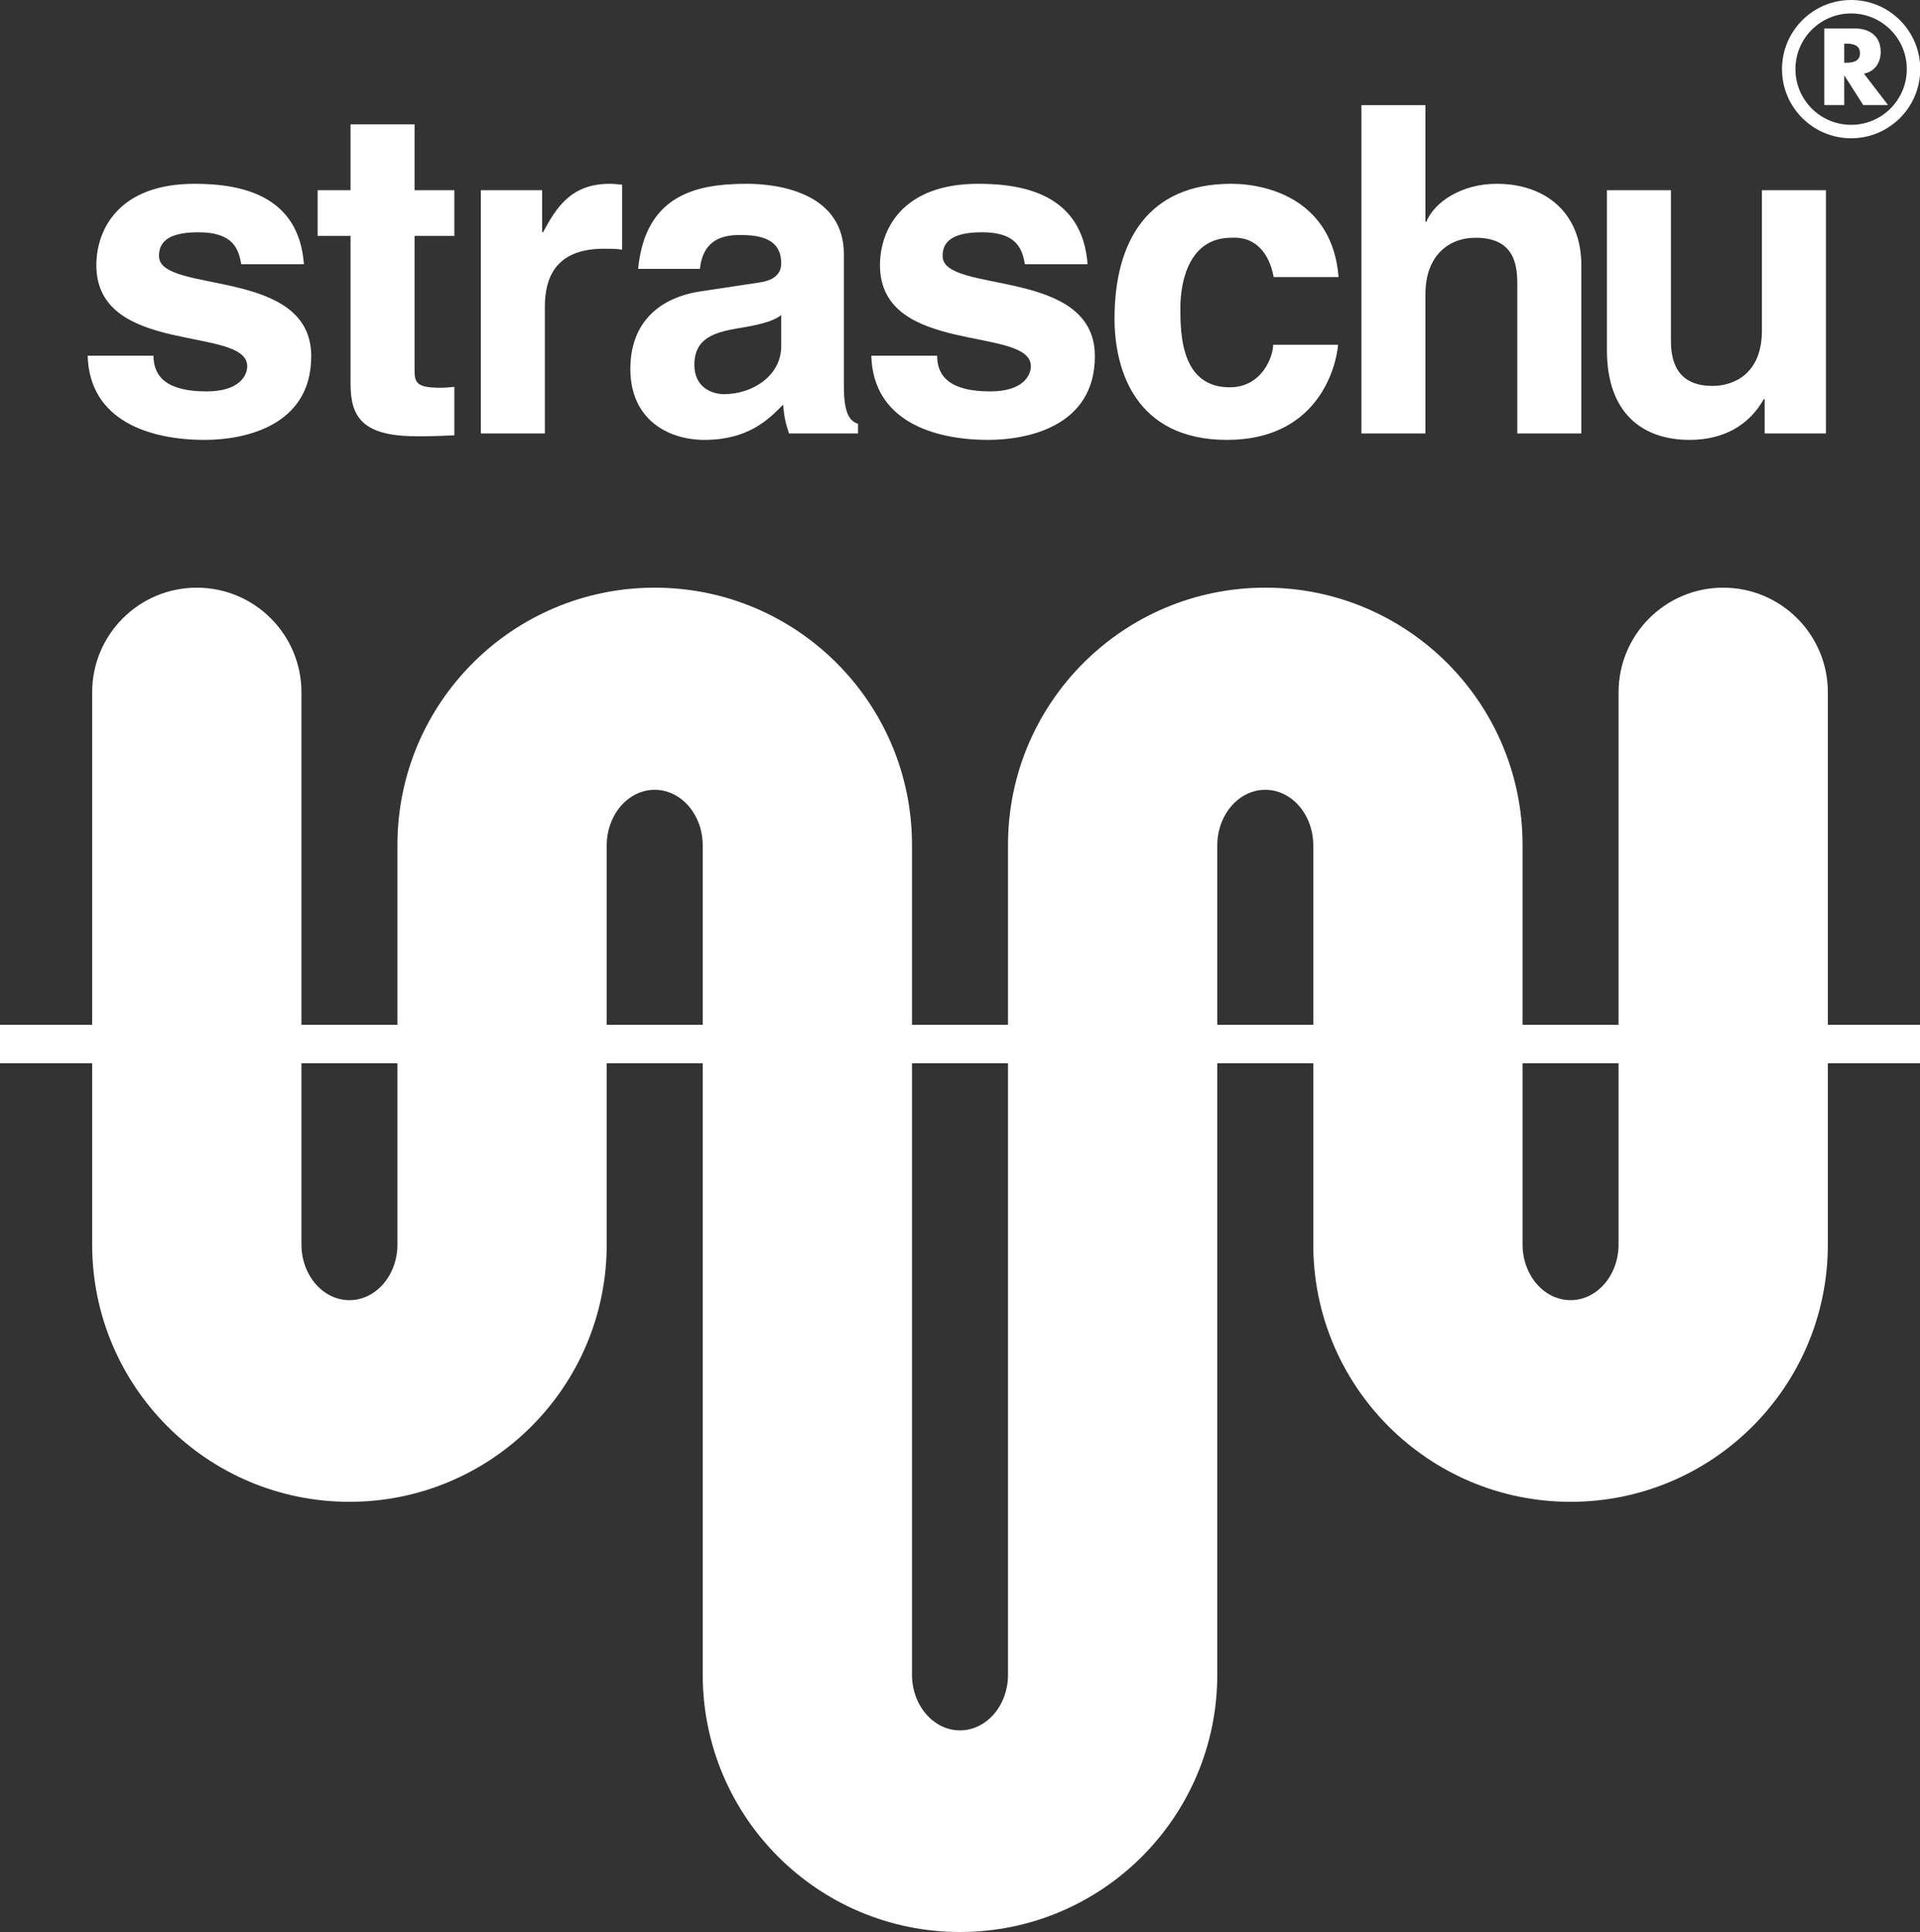 <?xml version="1.0" encoding="UTF-8" standalone="no"?>
<!-- Generator: Adobe Illustrator 15.1.0, SVG Export Plug-In . SVG Version: 6.00 Build 0)  -->

<svg
   version="1.0"
   id="Ebene_2"
   x="0px"
   y="0px"
   width="2834.646px"
   height="2851.653px"
   viewBox="0 0 2834.646 2851.653"
   enable-background="new 0 0 2834.646 2851.653"
   xml:space="preserve"
   xmlns="http://www.w3.org/2000/svg"
   xmlns:svg="http://www.w3.org/2000/svg"><rect x="0" y="0" width="2834.646" height="2851.653" fill="#333333" stroke="none"/><defs
   id="defs31" />
<g
   id="g18"
   style="fill:#ffffff;fill-opacity:1">
	<path
   fill="#706F6F"
   d="M356.228,390.078c-4.05-22.95-12.15-47.25-63.45-47.25c-51.3,0-58.05,19.575-58.05,35.1   c0,56.701,224.776,15.525,224.776,147.826c0,104.625-101.25,123.526-157.276,123.526c-81.675,0-170.101-28.35-172.801-124.201   h97.201c0,30.375,18.9,52.65,78.3,52.65c48.6,0,60.075-23.625,60.075-37.125c0-60.075-222.751-14.85-222.751-149.175   c0-52.65,33.075-120.151,145.125-120.151c70.2,0,153.901,17.55,161.326,118.801H356.228z"
   id="path2"
   style="fill:#ffffff;fill-opacity:1" />
	<path
   fill="#706F6F"
   d="M612.052,280.728h58.726v67.5h-58.726v195.076c0,20.925,0.675,29.025,39.15,29.025   c6.075,0,12.825-0.675,19.575-1.35v71.55c-14.85,0.675-29.7,1.35-44.55,1.35h-12.15c-81.675,0-96.525-31.05-96.525-77.625V348.228   h-48.6v-67.5h48.6v-97.201h94.5V280.728z"
   id="path4"
   style="fill:#ffffff;fill-opacity:1" />
	<path
   fill="#706F6F"
   d="M709.921,280.728h90.45v62.1h1.35c19.575-36.45,41.175-71.55,98.551-71.55c6.075,0,12.15,0.675,18.225,1.35   v95.851c-8.1-1.35-18.225-1.35-27-1.35c-73.575,0-87.075,45.9-87.075,85.725v186.976h-94.5V280.728z"
   id="path6"
   style="fill:#ffffff;fill-opacity:1" />
	<path
   fill="#706F6F"
   d="M1245.867,569.629c0,42.525,9.45,51.975,20.925,56.025v14.175h-101.925   c-5.4-16.875-6.75-22.275-8.775-42.525c-21.6,22.275-51.975,51.976-116.1,51.976c-54,0-109.351-30.375-109.351-104.625   c0-70.201,44.55-105.976,104.625-114.75l85.05-12.825c14.85-2.025,33.075-8.1,33.075-28.35c0-39.825-37.8-41.85-62.101-41.85   c-47.25,0-55.35,29.025-58.05,49.95h-91.125c10.8-110.026,87.075-125.551,160.65-125.551c50.625,0,143.101,15.525,143.101,103.951   V569.629z M1153.392,465.003c-9.45,7.425-24.975,13.5-64.125,19.575c-35.1,6.075-64.125,14.85-64.125,54   c0,33.075,25.65,43.2,43.875,43.2c41.85,0,84.375-27,84.375-70.875V465.003z"
   id="path8"
   style="fill:#ffffff;fill-opacity:1" />
	<path
   fill="#706F6F"
   d="M1513.167,390.078c-4.05-22.95-12.15-47.25-63.45-47.25c-51.3,0-58.05,19.575-58.05,35.1   c0,56.701,224.776,15.525,224.776,147.826c0,104.625-101.251,123.526-157.276,123.526c-81.675,0-170.1-28.35-172.8-124.201h97.201   c0,30.375,18.9,52.65,78.301,52.65c48.6,0,60.074-23.625,60.074-37.125c0-60.075-222.75-14.85-222.75-149.175   c0-52.65,33.075-120.151,145.125-120.151c70.2,0,153.9,17.55,161.326,118.801H1513.167z"
   id="path10"
   style="fill:#ffffff;fill-opacity:1" />
	<path
   fill="#706F6F"
   d="M1975.542,508.878c-3.375,37.125-32.4,140.401-164.025,140.401c-135.001,0-166.051-103.275-166.051-178.876   c0-116.101,50.625-199.126,172.126-199.126c56.7,0,149.851,25.65,158.625,137.701h-95.85c-4.051-23.625-18.9-60.75-62.775-58.05   c-59.4,0-74.926,59.4-74.926,103.951c0,39.15,1.351,116.775,72.9,116.775c47.926,0,64.125-45.9,64.125-62.775H1975.542z"
   id="path12"
   style="fill:#ffffff;fill-opacity:1" />
	<path
   fill="#706F6F"
   d="M2334.646,639.829h-94.501V421.803c0-26.325-1.35-70.875-61.425-70.875c-41.851,0-74.25,28.35-74.25,83.025   v205.876h-94.501V155.177h94.501v172.126h1.35c12.15-29.7,52.65-56.025,103.95-56.025c70.2,0,124.876,41.175,124.876,120.151   V639.829z"
   id="path14"
   style="fill:#ffffff;fill-opacity:1" />
	<path
   fill="#706F6F"
   d="M2695.767,639.829h-90.451v-50.625h-1.35c-21.6,38.475-59.4,60.075-109.351,60.075   c-70.875,0-122.176-40.5-122.176-132.301V280.728h94.501v222.751c0,55.35,32.4,66.15,61.425,66.15c31.051,0,72.9-17.55,72.9-81.675   V280.728h94.501V639.829z"
   id="path16"
   style="fill:#ffffff;fill-opacity:1" />
</g>
<path
   fill="#706F6F"
   d="M2732.953,0c-56.359,0-102.048,45.688-102.048,102.047c0,56.359,45.688,102.047,102.048,102.047  c56.358,0,102.047-45.688,102.047-102.047C2835,45.688,2789.312,0,2732.953,0z M2732.953,184.252  c-45.4,0-82.205-36.804-82.205-82.205s36.805-82.205,82.205-82.205s82.204,36.804,82.204,82.205S2778.354,184.252,2732.953,184.252z  "
   id="path20"
   style="fill-opacity:1;fill:#ffffff" />
<g
   id="g24"
   style="fill:#ffffff;fill-opacity:1">
	<path
   fill="#706F6F"
   d="M2787.412,155.011h-36.599l-27.748-43.498h-0.301v43.498h-29.398V41.916h43.948   c22.349,0,39.299,10.649,39.299,34.798c0,15.6-8.7,29.099-24.749,31.949L2787.412,155.011z M2722.765,92.613h2.851   c9.6,0,20.398-1.8,20.398-14.1c0-12.299-10.799-14.099-20.398-14.099h-2.851V92.613z"
   id="path22"
   style="fill:#ffffff;fill-opacity:1" />
</g>
<path
   fill="#706F6F"
   d="M2834.646,1512.653h-136.063V1021.89c0-85.321-69.166-154.488-154.487-154.488  c-85.322,0-154.488,69.167-154.488,154.488v413.777v27.945v49.041h-141.732v-49.041v-27.945v-188.413c0-0.003,0-0.007,0-0.01  c0-209.781-170.062-379.843-379.843-379.843s-379.842,170.062-379.842,379.843v265.409h-141.733v-265.409  c0-209.781-170.061-379.843-379.842-379.843s-379.843,170.062-379.843,379.843v216.368l0,0v49.041H445.04v-49.041l0,0V1021.89  c0-85.321-69.167-154.488-154.488-154.488c-85.322,0-154.488,69.167-154.488,154.488v490.764H0v56.693h136.063v267.504  c0,209.781,170.062,379.843,379.842,379.843c209.782,0,379.843-170.062,379.843-379.843v-216.368l0,0v-51.136h141.732v51.136l0,0  v851.328l0,0c0,209.781,170.061,379.843,379.842,379.843c209.782,0,379.842-170.062,379.842-379.843l0,0v-851.328l0,0v-51.136  h141.732v51.136l0,0v216.368c0,209.781,170.062,379.843,379.843,379.843s379.842-170.062,379.842-379.843v-267.504h136.063V1512.653  z M586.771,1836.851c0,45.4-31.728,82.204-70.866,82.204c-39.138,0-70.866-36.804-70.866-82.204c0-0.001,0-0.002,0-0.003v-267.501  h141.732V1836.851z M895.748,1512.653v-264.701c0-45.4,31.728-82.205,70.866-82.205s70.866,36.804,70.866,82.205  c0,0.001,0,0.002,0,0.003v264.698H895.748z M1488.189,2098.573L1488.189,2098.573l-0.001,373.278  c0,45.4-31.728,82.205-70.866,82.205s-70.866-36.805-70.866-82.205c0-0.001,0-0.002,0-0.003v-373.275l0,0v-529.227h141.733V2098.573  z M1797.165,1512.653v-264.701c0-45.4,31.729-82.205,70.866-82.205c39.139,0,70.866,36.804,70.866,82.205c0,0.001,0,0.002,0,0.003  v264.698H1797.165z M2389.606,1836.851c0,45.4-31.728,82.204-70.866,82.204s-70.866-36.804-70.866-82.204c0-0.001,0-0.002,0-0.003  v-267.501h141.732V1836.851z"
   id="path26"
   style="fill:#ffffff;fill-opacity:1" />
</svg>
